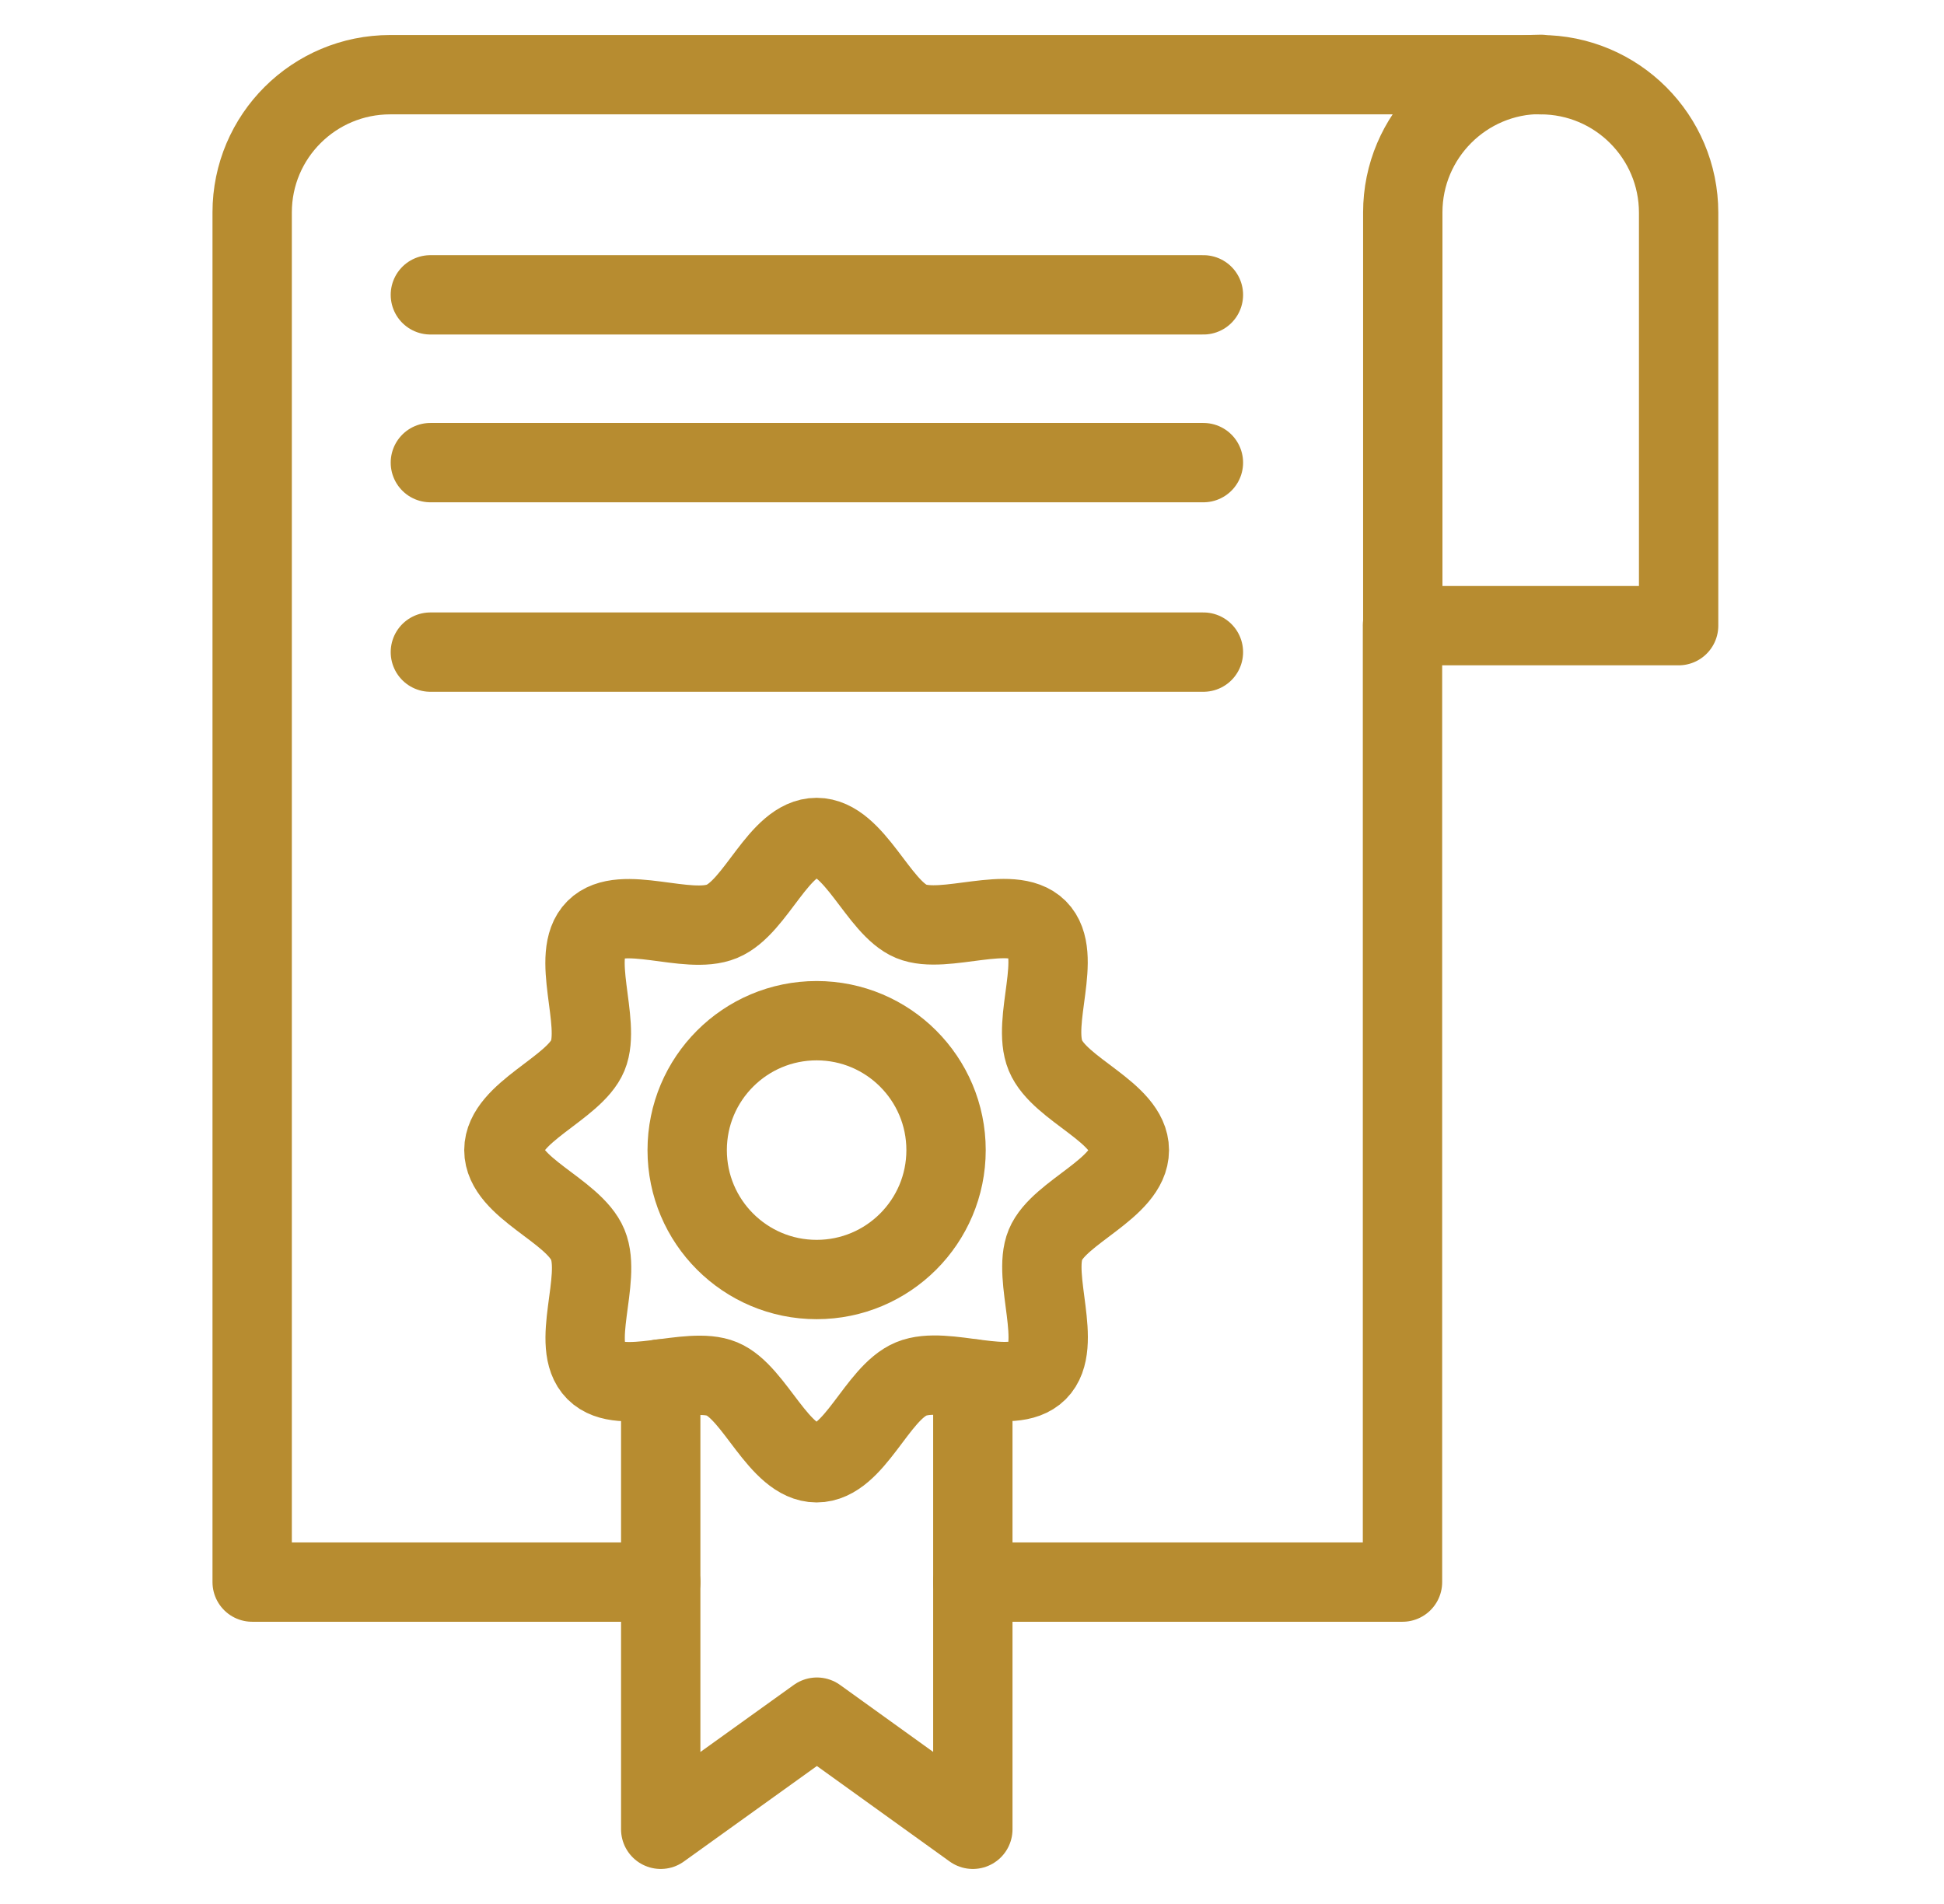 <?xml version="1.0" encoding="UTF-8"?> <svg xmlns="http://www.w3.org/2000/svg" width="49" height="48" viewBox="0 0 49 48" fill="none"><path d="M35.351 15.765V39.885H24.521" stroke="#B78C30" stroke-width="2" stroke-linecap="round" stroke-linejoin="round"></path><path d="M16.654 39.885H6.356V5.355C6.356 3.435 7.916 1.883 9.836 1.883H38.831" stroke="#B78C30" stroke-width="2" stroke-linecap="round" stroke-linejoin="round"></path><path d="M38.831 1.883C40.751 1.883 42.311 3.442 42.311 5.362V15.773H35.358V5.355C35.358 3.435 36.918 1.875 38.838 1.875L38.831 1.883Z" stroke="#B78C30" stroke-width="2" stroke-linecap="round" stroke-linejoin="round"></path><path d="M28.466 28.995C28.466 29.955 26.696 30.547 26.351 31.38C26.006 32.212 26.808 33.915 26.156 34.568C25.503 35.22 23.838 34.403 22.968 34.763C22.098 35.123 21.536 36.877 20.583 36.877C19.631 36.877 19.031 35.108 18.198 34.763C17.366 34.417 15.663 35.22 15.011 34.568C14.358 33.915 15.176 32.25 14.816 31.38C14.456 30.51 12.701 29.948 12.701 28.995C12.701 28.043 14.471 27.442 14.816 26.61C15.161 25.777 14.358 24.075 15.011 23.422C15.663 22.77 17.328 23.587 18.198 23.227C19.068 22.867 19.631 21.113 20.583 21.113C21.536 21.113 22.136 22.883 22.968 23.227C23.801 23.573 25.503 22.77 26.156 23.422C26.808 24.075 25.991 25.74 26.351 26.61C26.711 27.48 28.466 28.043 28.466 28.995Z" stroke="#B78C30" stroke-width="2" stroke-linecap="round" stroke-linejoin="round"></path><path d="M24.521 34.763V46.117L20.591 43.29L16.654 46.117V34.763" stroke="#B78C30" stroke-width="2" stroke-linecap="round" stroke-linejoin="round"></path><path d="M20.584 32.257C22.385 32.257 23.846 30.797 23.846 28.995C23.846 27.193 22.385 25.732 20.584 25.732C18.782 25.732 17.321 27.193 17.321 28.995C17.321 30.797 18.782 32.257 20.584 32.257Z" stroke="#B78C30" stroke-width="2" stroke-linecap="round" stroke-linejoin="round"></path><path d="M10.848 7.433H30.333" stroke="#B78C30" stroke-width="2" stroke-linecap="round" stroke-linejoin="round"></path><path d="M10.848 11.663H30.333" stroke="#B78C30" stroke-width="2" stroke-linecap="round" stroke-linejoin="round"></path><path d="M10.848 16.44H30.333" stroke="#B78C30" stroke-width="2" stroke-linecap="round" stroke-linejoin="round"></path></svg> 